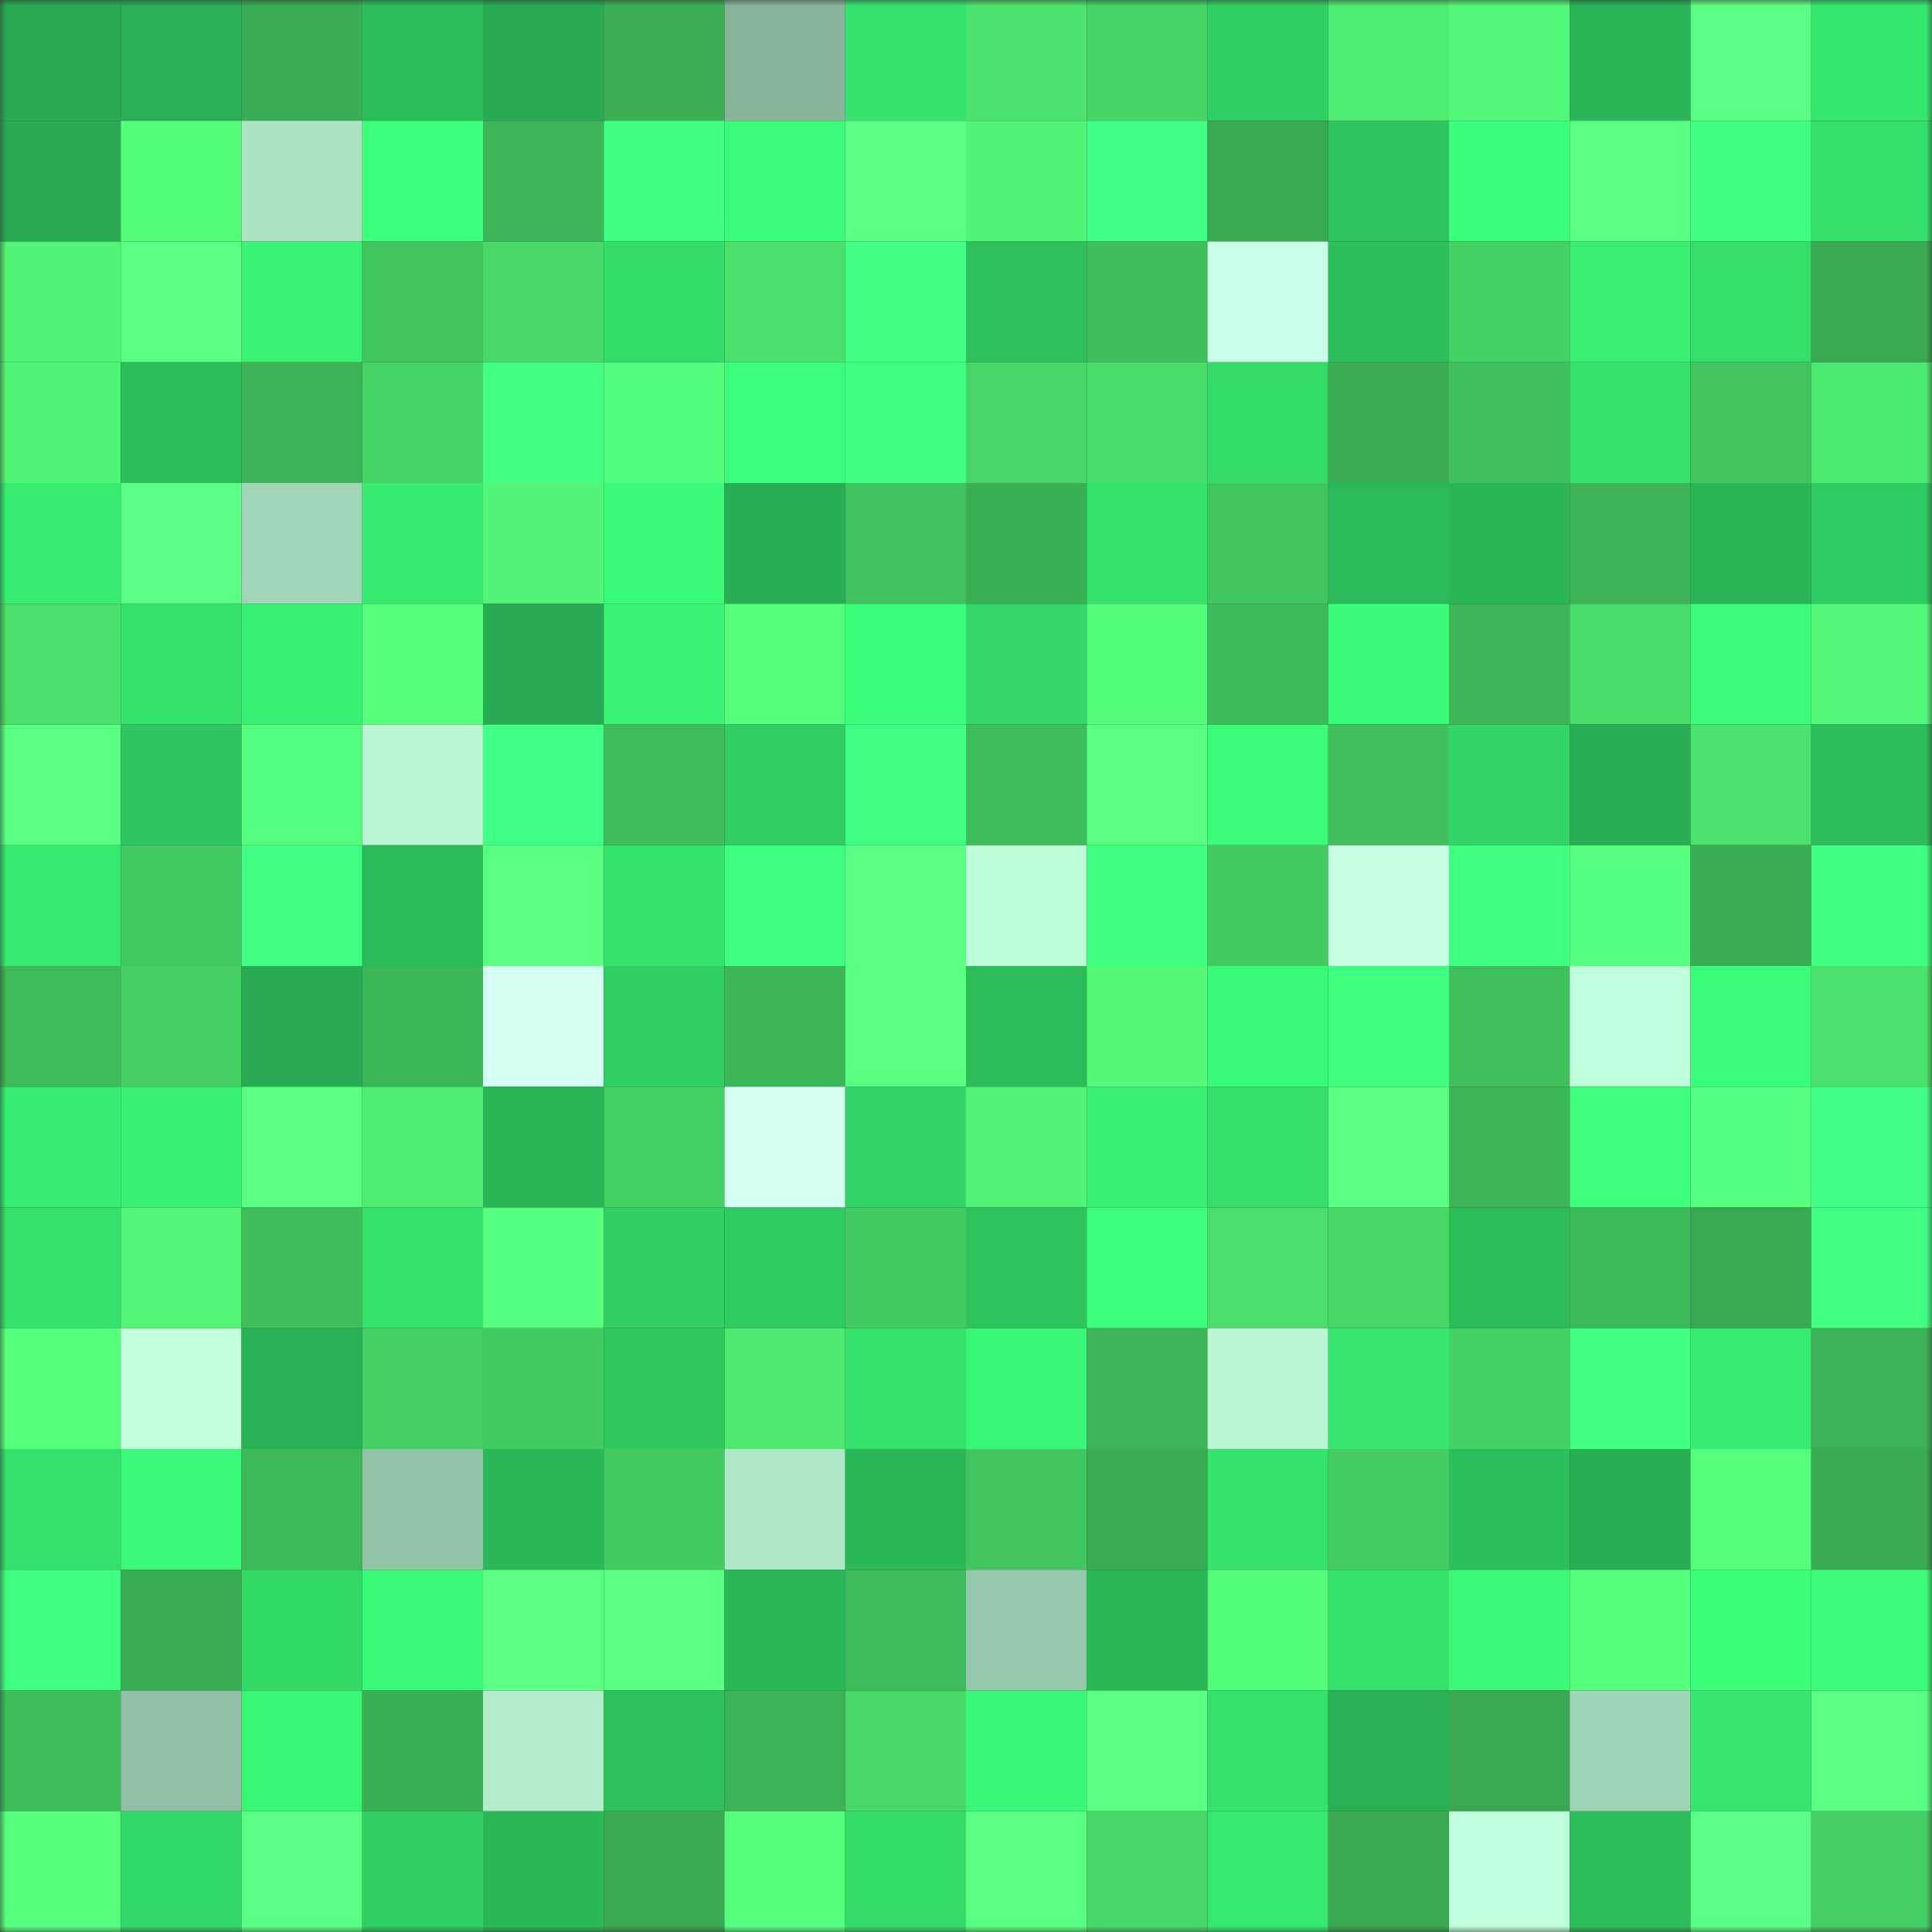 <svg viewBox="0 0 160 160" fill="none" role="img" xmlns="http://www.w3.org/2000/svg" width="240" height="240" name="lens%2Cmadwesley.lens"><rect x="0" y="0" width="160" height="160" fill="#333333" stroke="none"/><mask id="287388655" mask-type="alpha" maskUnits="userSpaceOnUse" x="0" y="0" width="160" height="160"><rect width="160" height="160" fill="#FFFFFF"></rect></mask><g mask="url(#287388655)"><rect x="0" y="0" width="10" height="10" fill="#28ab52"></rect><rect x="10" y="0" width="10" height="10" fill="#29b054"></rect><rect x="20" y="0" width="10" height="10" fill="#39ae54"></rect><rect x="30" y="0" width="10" height="10" fill="#2cbe5b"></rect><rect x="40" y="0" width="10" height="10" fill="#28ab52"></rect><rect x="50" y="0" width="10" height="10" fill="#3aaf54"></rect><rect x="60" y="0" width="10" height="10" fill="#88b49b"></rect><rect x="70" y="0" width="10" height="10" fill="#35e36d"></rect><rect x="80" y="0" width="10" height="10" fill="#4be26d"></rect><rect x="90" y="0" width="10" height="10" fill="#46d466"></rect><rect x="100" y="0" width="10" height="10" fill="#30d164"></rect><rect x="110" y="0" width="10" height="10" fill="#4eec72"></rect><rect x="120" y="0" width="10" height="10" fill="#52f978"></rect><rect x="130" y="0" width="10" height="10" fill="#2ab657"></rect><rect x="140" y="0" width="10" height="10" fill="#5cff86"></rect><rect x="150" y="0" width="10" height="10" fill="#36e76e"></rect><rect x="0" y="10" width="10" height="10" fill="#28ab52"></rect><rect x="10" y="10" width="10" height="10" fill="#54fe7b"></rect><rect x="20" y="10" width="10" height="10" fill="#abe3c3"></rect><rect x="30" y="10" width="10" height="10" fill="#3cff7b"></rect><rect x="40" y="10" width="10" height="10" fill="#3cb658"></rect><rect x="50" y="10" width="10" height="10" fill="#3fff82"></rect><rect x="60" y="10" width="10" height="10" fill="#3bfc78"></rect><rect x="70" y="10" width="10" height="10" fill="#5aff83"></rect><rect x="80" y="10" width="10" height="10" fill="#51f576"></rect><rect x="90" y="10" width="10" height="10" fill="#41ff86"></rect><rect x="100" y="10" width="10" height="10" fill="#38a952"></rect><rect x="110" y="10" width="10" height="10" fill="#2ec55e"></rect><rect x="120" y="10" width="10" height="10" fill="#3bff7a"></rect><rect x="130" y="10" width="10" height="10" fill="#59ff82"></rect><rect x="140" y="10" width="10" height="10" fill="#3eff80"></rect><rect x="150" y="10" width="10" height="10" fill="#34e06b"></rect><rect x="0" y="20" width="10" height="10" fill="#50f475"></rect><rect x="10" y="20" width="10" height="10" fill="#5aff83"></rect><rect x="20" y="20" width="10" height="10" fill="#39f475"></rect><rect x="30" y="20" width="10" height="10" fill="#41c55f"></rect><rect x="40" y="20" width="10" height="10" fill="#47d868"></rect><rect x="50" y="20" width="10" height="10" fill="#33dd6a"></rect><rect x="60" y="20" width="10" height="10" fill="#4ae16d"></rect><rect x="70" y="20" width="10" height="10" fill="#40ff85"></rect><rect x="80" y="20" width="10" height="10" fill="#2dc05c"></rect><rect x="90" y="20" width="10" height="10" fill="#3fbf5c"></rect><rect x="100" y="20" width="10" height="10" fill="#caffe7"></rect><rect x="110" y="20" width="10" height="10" fill="#2cbe5b"></rect><rect x="120" y="20" width="10" height="10" fill="#45d265"></rect><rect x="130" y="20" width="10" height="10" fill="#38ef72"></rect><rect x="140" y="20" width="10" height="10" fill="#34de6a"></rect><rect x="150" y="20" width="10" height="10" fill="#38ab52"></rect><rect x="0" y="30" width="10" height="10" fill="#51f576"></rect><rect x="10" y="30" width="10" height="10" fill="#2cbf5b"></rect><rect x="20" y="30" width="10" height="10" fill="#3bb357"></rect><rect x="30" y="30" width="10" height="10" fill="#46d366"></rect><rect x="40" y="30" width="10" height="10" fill="#40ff83"></rect><rect x="50" y="30" width="10" height="10" fill="#53fc7a"></rect><rect x="60" y="30" width="10" height="10" fill="#3dff7e"></rect><rect x="70" y="30" width="10" height="10" fill="#3fff81"></rect><rect x="80" y="30" width="10" height="10" fill="#46d567"></rect><rect x="90" y="30" width="10" height="10" fill="#49de6b"></rect><rect x="100" y="30" width="10" height="10" fill="#33dc69"></rect><rect x="110" y="30" width="10" height="10" fill="#39ac53"></rect><rect x="120" y="30" width="10" height="10" fill="#3fc05c"></rect><rect x="130" y="30" width="10" height="10" fill="#34e16b"></rect><rect x="140" y="30" width="10" height="10" fill="#41c55f"></rect><rect x="150" y="30" width="10" height="10" fill="#4dea71"></rect><rect x="0" y="40" width="10" height="10" fill="#37ed71"></rect><rect x="10" y="40" width="10" height="10" fill="#5cff86"></rect><rect x="20" y="40" width="10" height="10" fill="#a0d5b7"></rect><rect x="30" y="40" width="10" height="10" fill="#36e96f"></rect><rect x="40" y="40" width="10" height="10" fill="#51f476"></rect><rect x="50" y="40" width="10" height="10" fill="#3afa77"></rect><rect x="60" y="40" width="10" height="10" fill="#28ae53"></rect><rect x="70" y="40" width="10" height="10" fill="#40c35e"></rect><rect x="80" y="40" width="10" height="10" fill="#3ab055"></rect><rect x="90" y="40" width="10" height="10" fill="#35e26c"></rect><rect x="100" y="40" width="10" height="10" fill="#41c55f"></rect><rect x="110" y="40" width="10" height="10" fill="#2bba59"></rect><rect x="120" y="40" width="10" height="10" fill="#2ab657"></rect><rect x="130" y="40" width="10" height="10" fill="#3bb356"></rect><rect x="140" y="40" width="10" height="10" fill="#2ab556"></rect><rect x="150" y="40" width="10" height="10" fill="#2fca61"></rect><rect x="0" y="50" width="10" height="10" fill="#4adf6b"></rect><rect x="10" y="50" width="10" height="10" fill="#35e26c"></rect><rect x="20" y="50" width="10" height="10" fill="#38f173"></rect><rect x="30" y="50" width="10" height="10" fill="#55ff7c"></rect><rect x="40" y="50" width="10" height="10" fill="#28ab52"></rect><rect x="50" y="50" width="10" height="10" fill="#38f374"></rect><rect x="60" y="50" width="10" height="10" fill="#55ff7c"></rect><rect x="70" y="50" width="10" height="10" fill="#3bff7a"></rect><rect x="80" y="50" width="10" height="10" fill="#32d767"></rect><rect x="90" y="50" width="10" height="10" fill="#54fe7b"></rect><rect x="100" y="50" width="10" height="10" fill="#3dba59"></rect><rect x="110" y="50" width="10" height="10" fill="#3afb78"></rect><rect x="120" y="50" width="10" height="10" fill="#3cb658"></rect><rect x="130" y="50" width="10" height="10" fill="#49dd6a"></rect><rect x="140" y="50" width="10" height="10" fill="#3bfc79"></rect><rect x="150" y="50" width="10" height="10" fill="#52f878"></rect><rect x="0" y="60" width="10" height="10" fill="#59ff83"></rect><rect x="10" y="60" width="10" height="10" fill="#2ec65f"></rect><rect x="20" y="60" width="10" height="10" fill="#55ff7d"></rect><rect x="30" y="60" width="10" height="10" fill="#b9f6d3"></rect><rect x="40" y="60" width="10" height="10" fill="#42ff87"></rect><rect x="50" y="60" width="10" height="10" fill="#3ebd5b"></rect><rect x="60" y="60" width="10" height="10" fill="#30cd62"></rect><rect x="70" y="60" width="10" height="10" fill="#40ff85"></rect><rect x="80" y="60" width="10" height="10" fill="#3ebd5b"></rect><rect x="90" y="60" width="10" height="10" fill="#59ff81"></rect><rect x="100" y="60" width="10" height="10" fill="#3bfc79"></rect><rect x="110" y="60" width="10" height="10" fill="#40c15d"></rect><rect x="120" y="60" width="10" height="10" fill="#32d566"></rect><rect x="130" y="60" width="10" height="10" fill="#29af53"></rect><rect x="140" y="60" width="10" height="10" fill="#4be26d"></rect><rect x="150" y="60" width="10" height="10" fill="#2cbc5a"></rect><rect x="0" y="70" width="10" height="10" fill="#36e96f"></rect><rect x="10" y="70" width="10" height="10" fill="#43c961"></rect><rect x="20" y="70" width="10" height="10" fill="#41ff85"></rect><rect x="30" y="70" width="10" height="10" fill="#2bba59"></rect><rect x="40" y="70" width="10" height="10" fill="#58ff80"></rect><rect x="50" y="70" width="10" height="10" fill="#35e46d"></rect><rect x="60" y="70" width="10" height="10" fill="#3eff7f"></rect><rect x="70" y="70" width="10" height="10" fill="#5aff83"></rect><rect x="80" y="70" width="10" height="10" fill="#bffedb"></rect><rect x="90" y="70" width="10" height="10" fill="#3fff81"></rect><rect x="100" y="70" width="10" height="10" fill="#43cb62"></rect><rect x="110" y="70" width="10" height="10" fill="#c6ffe3"></rect><rect x="120" y="70" width="10" height="10" fill="#3eff7f"></rect><rect x="130" y="70" width="10" height="10" fill="#57ff7f"></rect><rect x="140" y="70" width="10" height="10" fill="#39ae54"></rect><rect x="150" y="70" width="10" height="10" fill="#3eff7f"></rect><rect x="0" y="80" width="10" height="10" fill="#3ebb5a"></rect><rect x="10" y="80" width="10" height="10" fill="#45d064"></rect><rect x="20" y="80" width="10" height="10" fill="#28ab52"></rect><rect x="30" y="80" width="10" height="10" fill="#3cb758"></rect><rect x="40" y="80" width="10" height="10" fill="#d4fff2"></rect><rect x="50" y="80" width="10" height="10" fill="#30cf63"></rect><rect x="60" y="80" width="10" height="10" fill="#3db758"></rect><rect x="70" y="80" width="10" height="10" fill="#58ff80"></rect><rect x="80" y="80" width="10" height="10" fill="#2cbd5a"></rect><rect x="90" y="80" width="10" height="10" fill="#53fb79"></rect><rect x="100" y="80" width="10" height="10" fill="#3afb78"></rect><rect x="110" y="80" width="10" height="10" fill="#3dff7d"></rect><rect x="120" y="80" width="10" height="10" fill="#3fc05c"></rect><rect x="130" y="80" width="10" height="10" fill="#c0ffdc"></rect><rect x="140" y="80" width="10" height="10" fill="#3bfc78"></rect><rect x="150" y="80" width="10" height="10" fill="#4be36d"></rect><rect x="0" y="90" width="10" height="10" fill="#37ed71"></rect><rect x="10" y="90" width="10" height="10" fill="#38f173"></rect><rect x="20" y="90" width="10" height="10" fill="#58ff81"></rect><rect x="30" y="90" width="10" height="10" fill="#4eec72"></rect><rect x="40" y="90" width="10" height="10" fill="#2ab557"></rect><rect x="50" y="90" width="10" height="10" fill="#45d265"></rect><rect x="60" y="90" width="10" height="10" fill="#d4fff3"></rect><rect x="70" y="90" width="10" height="10" fill="#32d566"></rect><rect x="80" y="90" width="10" height="10" fill="#50f174"></rect><rect x="90" y="90" width="10" height="10" fill="#38f173"></rect><rect x="100" y="90" width="10" height="10" fill="#34de6a"></rect><rect x="110" y="90" width="10" height="10" fill="#59ff83"></rect><rect x="120" y="90" width="10" height="10" fill="#3cb557"></rect><rect x="130" y="90" width="10" height="10" fill="#3dff7c"></rect><rect x="140" y="90" width="10" height="10" fill="#56ff7d"></rect><rect x="150" y="90" width="10" height="10" fill="#41ff86"></rect><rect x="0" y="100" width="10" height="10" fill="#35e26c"></rect><rect x="10" y="100" width="10" height="10" fill="#52f777"></rect><rect x="20" y="100" width="10" height="10" fill="#3fbe5c"></rect><rect x="30" y="100" width="10" height="10" fill="#34e26c"></rect><rect x="40" y="100" width="10" height="10" fill="#57ff7f"></rect><rect x="50" y="100" width="10" height="10" fill="#30cf63"></rect><rect x="60" y="100" width="10" height="10" fill="#2fcc61"></rect><rect x="70" y="100" width="10" height="10" fill="#43ca62"></rect><rect x="80" y="100" width="10" height="10" fill="#2ec45e"></rect><rect x="90" y="100" width="10" height="10" fill="#3cff7c"></rect><rect x="100" y="100" width="10" height="10" fill="#4adf6c"></rect><rect x="110" y="100" width="10" height="10" fill="#47d767"></rect><rect x="120" y="100" width="10" height="10" fill="#2cbc5a"></rect><rect x="130" y="100" width="10" height="10" fill="#3dba59"></rect><rect x="140" y="100" width="10" height="10" fill="#38a952"></rect><rect x="150" y="100" width="10" height="10" fill="#40ff83"></rect><rect x="0" y="110" width="10" height="10" fill="#54ff7b"></rect><rect x="10" y="110" width="10" height="10" fill="#c2ffdd"></rect><rect x="20" y="110" width="10" height="10" fill="#29b155"></rect><rect x="30" y="110" width="10" height="10" fill="#45d064"></rect><rect x="40" y="110" width="10" height="10" fill="#43cb62"></rect><rect x="50" y="110" width="10" height="10" fill="#2ec85f"></rect><rect x="60" y="110" width="10" height="10" fill="#4de970"></rect><rect x="70" y="110" width="10" height="10" fill="#35e36d"></rect><rect x="80" y="110" width="10" height="10" fill="#39f776"></rect><rect x="90" y="110" width="10" height="10" fill="#3cb457"></rect><rect x="100" y="110" width="10" height="10" fill="#bbf8d6"></rect><rect x="110" y="110" width="10" height="10" fill="#35e56e"></rect><rect x="120" y="110" width="10" height="10" fill="#45d265"></rect><rect x="130" y="110" width="10" height="10" fill="#40ff83"></rect><rect x="140" y="110" width="10" height="10" fill="#37ed71"></rect><rect x="150" y="110" width="10" height="10" fill="#3bb256"></rect><rect x="0" y="120" width="10" height="10" fill="#34e16c"></rect><rect x="10" y="120" width="10" height="10" fill="#3afb78"></rect><rect x="20" y="120" width="10" height="10" fill="#3db959"></rect><rect x="30" y="120" width="10" height="10" fill="#93c3a8"></rect><rect x="40" y="120" width="10" height="10" fill="#2bb858"></rect><rect x="50" y="120" width="10" height="10" fill="#43cb62"></rect><rect x="60" y="120" width="10" height="10" fill="#aee8c7"></rect><rect x="70" y="120" width="10" height="10" fill="#2bb858"></rect><rect x="80" y="120" width="10" height="10" fill="#42c760"></rect><rect x="90" y="120" width="10" height="10" fill="#39ad54"></rect><rect x="100" y="120" width="10" height="10" fill="#35e36d"></rect><rect x="110" y="120" width="10" height="10" fill="#43cc62"></rect><rect x="120" y="120" width="10" height="10" fill="#2cbf5b"></rect><rect x="130" y="120" width="10" height="10" fill="#29af53"></rect><rect x="140" y="120" width="10" height="10" fill="#54ff7b"></rect><rect x="150" y="120" width="10" height="10" fill="#38ab52"></rect><rect x="0" y="130" width="10" height="10" fill="#3fff82"></rect><rect x="10" y="130" width="10" height="10" fill="#39ad54"></rect><rect x="20" y="130" width="10" height="10" fill="#33da68"></rect><rect x="30" y="130" width="10" height="10" fill="#3afb78"></rect><rect x="40" y="130" width="10" height="10" fill="#5bff84"></rect><rect x="50" y="130" width="10" height="10" fill="#58ff80"></rect><rect x="60" y="130" width="10" height="10" fill="#2ab757"></rect><rect x="70" y="130" width="10" height="10" fill="#3ebc5b"></rect><rect x="80" y="130" width="10" height="10" fill="#96c8ac"></rect><rect x="90" y="130" width="10" height="10" fill="#2bb858"></rect><rect x="100" y="130" width="10" height="10" fill="#53fc79"></rect><rect x="110" y="130" width="10" height="10" fill="#34e26c"></rect><rect x="120" y="130" width="10" height="10" fill="#3af977"></rect><rect x="130" y="130" width="10" height="10" fill="#55ff7b"></rect><rect x="140" y="130" width="10" height="10" fill="#3bfe79"></rect><rect x="150" y="130" width="10" height="10" fill="#3bfc79"></rect><rect x="0" y="140" width="10" height="10" fill="#3ebd5b"></rect><rect x="10" y="140" width="10" height="10" fill="#91c0a6"></rect><rect x="20" y="140" width="10" height="10" fill="#39f676"></rect><rect x="30" y="140" width="10" height="10" fill="#3ab055"></rect><rect x="40" y="140" width="10" height="10" fill="#b2eccb"></rect><rect x="50" y="140" width="10" height="10" fill="#2dc05c"></rect><rect x="60" y="140" width="10" height="10" fill="#3bb356"></rect><rect x="70" y="140" width="10" height="10" fill="#47d868"></rect><rect x="80" y="140" width="10" height="10" fill="#3af877"></rect><rect x="90" y="140" width="10" height="10" fill="#5aff83"></rect><rect x="100" y="140" width="10" height="10" fill="#35e36c"></rect><rect x="110" y="140" width="10" height="10" fill="#29af54"></rect><rect x="120" y="140" width="10" height="10" fill="#38a952"></rect><rect x="130" y="140" width="10" height="10" fill="#a0d4b7"></rect><rect x="140" y="140" width="10" height="10" fill="#36e66e"></rect><rect x="150" y="140" width="10" height="10" fill="#59ff82"></rect><rect x="0" y="150" width="10" height="10" fill="#55ff7c"></rect><rect x="10" y="150" width="10" height="10" fill="#32d867"></rect><rect x="20" y="150" width="10" height="10" fill="#5bff86"></rect><rect x="30" y="150" width="10" height="10" fill="#30d063"></rect><rect x="40" y="150" width="10" height="10" fill="#2bb958"></rect><rect x="50" y="150" width="10" height="10" fill="#38a851"></rect><rect x="60" y="150" width="10" height="10" fill="#55ff7c"></rect><rect x="70" y="150" width="10" height="10" fill="#33dc69"></rect><rect x="80" y="150" width="10" height="10" fill="#59ff81"></rect><rect x="90" y="150" width="10" height="10" fill="#47d768"></rect><rect x="100" y="150" width="10" height="10" fill="#36e86f"></rect><rect x="110" y="150" width="10" height="10" fill="#38a951"></rect><rect x="120" y="150" width="10" height="10" fill="#c0ffdc"></rect><rect x="130" y="150" width="10" height="10" fill="#2cbd5a"></rect><rect x="140" y="150" width="10" height="10" fill="#5cff87"></rect><rect x="150" y="150" width="10" height="10" fill="#44ce63"></rect></g></svg>